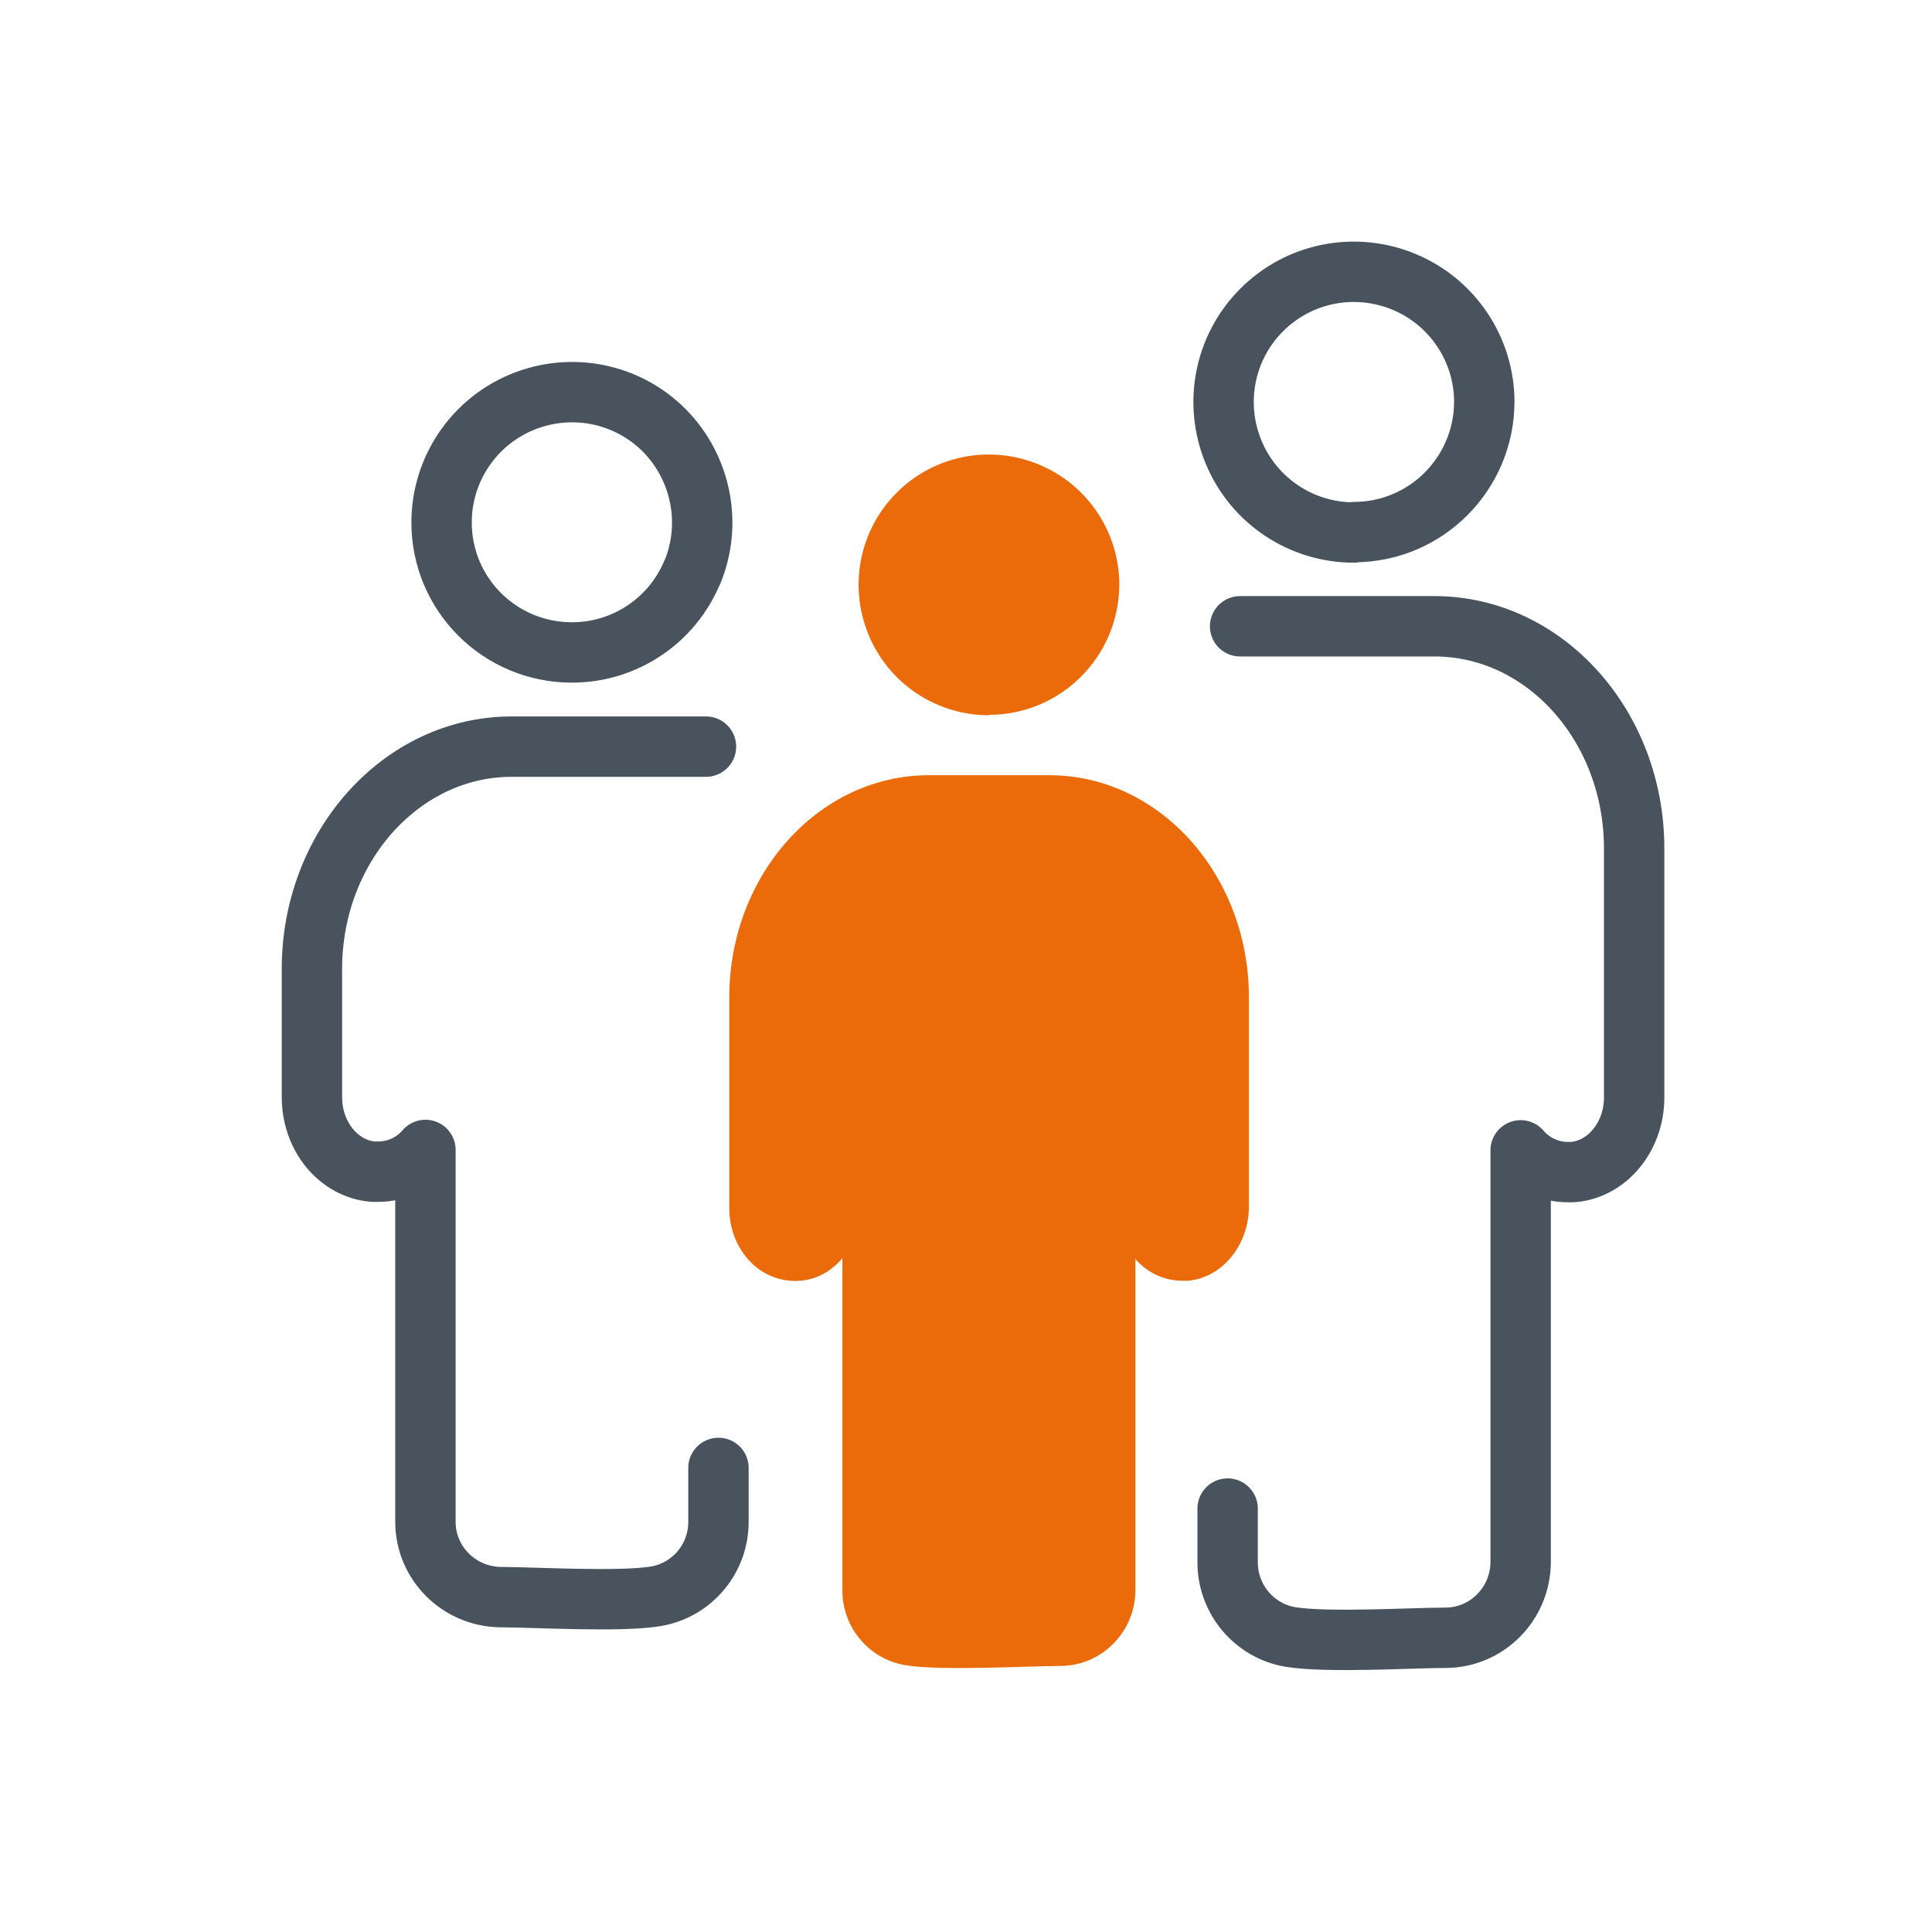 <svg width="48" height="48" viewBox="0 0 48 48" fill="none" xmlns="http://www.w3.org/2000/svg">
<path d="M30.5 37.48V38.82C30.5 39.73 31.16 40.52 32.06 40.67C32.96 40.82 35.11 40.69 35.91 40.69C36.94 40.69 37.77 39.85 37.78 38.82V28.58C38.07 28.92 38.5 29.12 38.95 29.12C38.95 29.12 39.03 29.12 39.08 29.12C39.93 29.05 40.6 28.24 40.6 27.27V21.08C40.6 18.04 38.38 15.56 35.64 15.56H30.81M17.54 18.55H12.71C9.98 18.55 7.75 21.03 7.75 24.07V27.26C7.75 28.23 8.41 29.04 9.27 29.11C9.31 29.11 9.35 29.11 9.4 29.11C9.85 29.11 10.28 28.91 10.57 28.57V37.81C10.57 38.84 11.41 39.67 12.44 39.68C13.24 39.68 15.39 39.81 16.29 39.66C17.19 39.51 17.85 38.73 17.85 37.81V36.47M33.637 13.22C35.427 13.22 36.867 11.77 36.877 9.99C36.877 8.68 36.087 7.5 34.877 7C33.667 6.5 32.277 6.77 31.347 7.7C30.417 8.63 30.147 10.02 30.647 11.23C31.147 12.44 32.327 13.23 33.637 13.23V13.22ZM17.201 14.22C17.701 13.01 17.421 11.62 16.501 10.69C15.571 9.76 14.181 9.49 12.971 9.99C11.761 10.49 10.971 11.67 10.971 12.98C10.971 14.77 12.421 16.21 14.211 16.21C15.521 16.21 16.701 15.42 17.201 14.21V14.22Z" stroke="#48535E" stroke-width="1.5" stroke-linecap="round" stroke-linejoin="round"/>
<path d="M24.569 17.76C26.359 17.76 27.799 16.31 27.809 14.53C27.809 13.22 27.019 12.04 25.809 11.54C24.599 11.04 23.209 11.31 22.279 12.24C21.349 13.17 21.079 14.56 21.579 15.77C22.079 16.98 23.259 17.77 24.569 17.77V17.76Z" fill="#EB6A0A"/>
<path d="M26.069 19.26H23.079C20.339 19.26 18.119 21.74 18.119 24.78V30.02C18.119 30.49 18.279 30.94 18.589 31.29C18.909 31.66 19.389 31.86 19.879 31.82C20.289 31.79 20.659 31.58 20.929 31.26V39.52C20.929 40.43 21.589 41.22 22.489 41.37C23.389 41.52 25.539 41.39 26.339 41.39C27.369 41.39 28.199 40.55 28.209 39.52V31.28C28.499 31.62 28.929 31.82 29.379 31.82C29.379 31.82 29.459 31.82 29.509 31.82C30.359 31.75 31.029 30.94 31.029 29.97V24.78C31.029 21.74 28.809 19.26 26.069 19.26Z" fill="#EB6A0A"/>
</svg>

